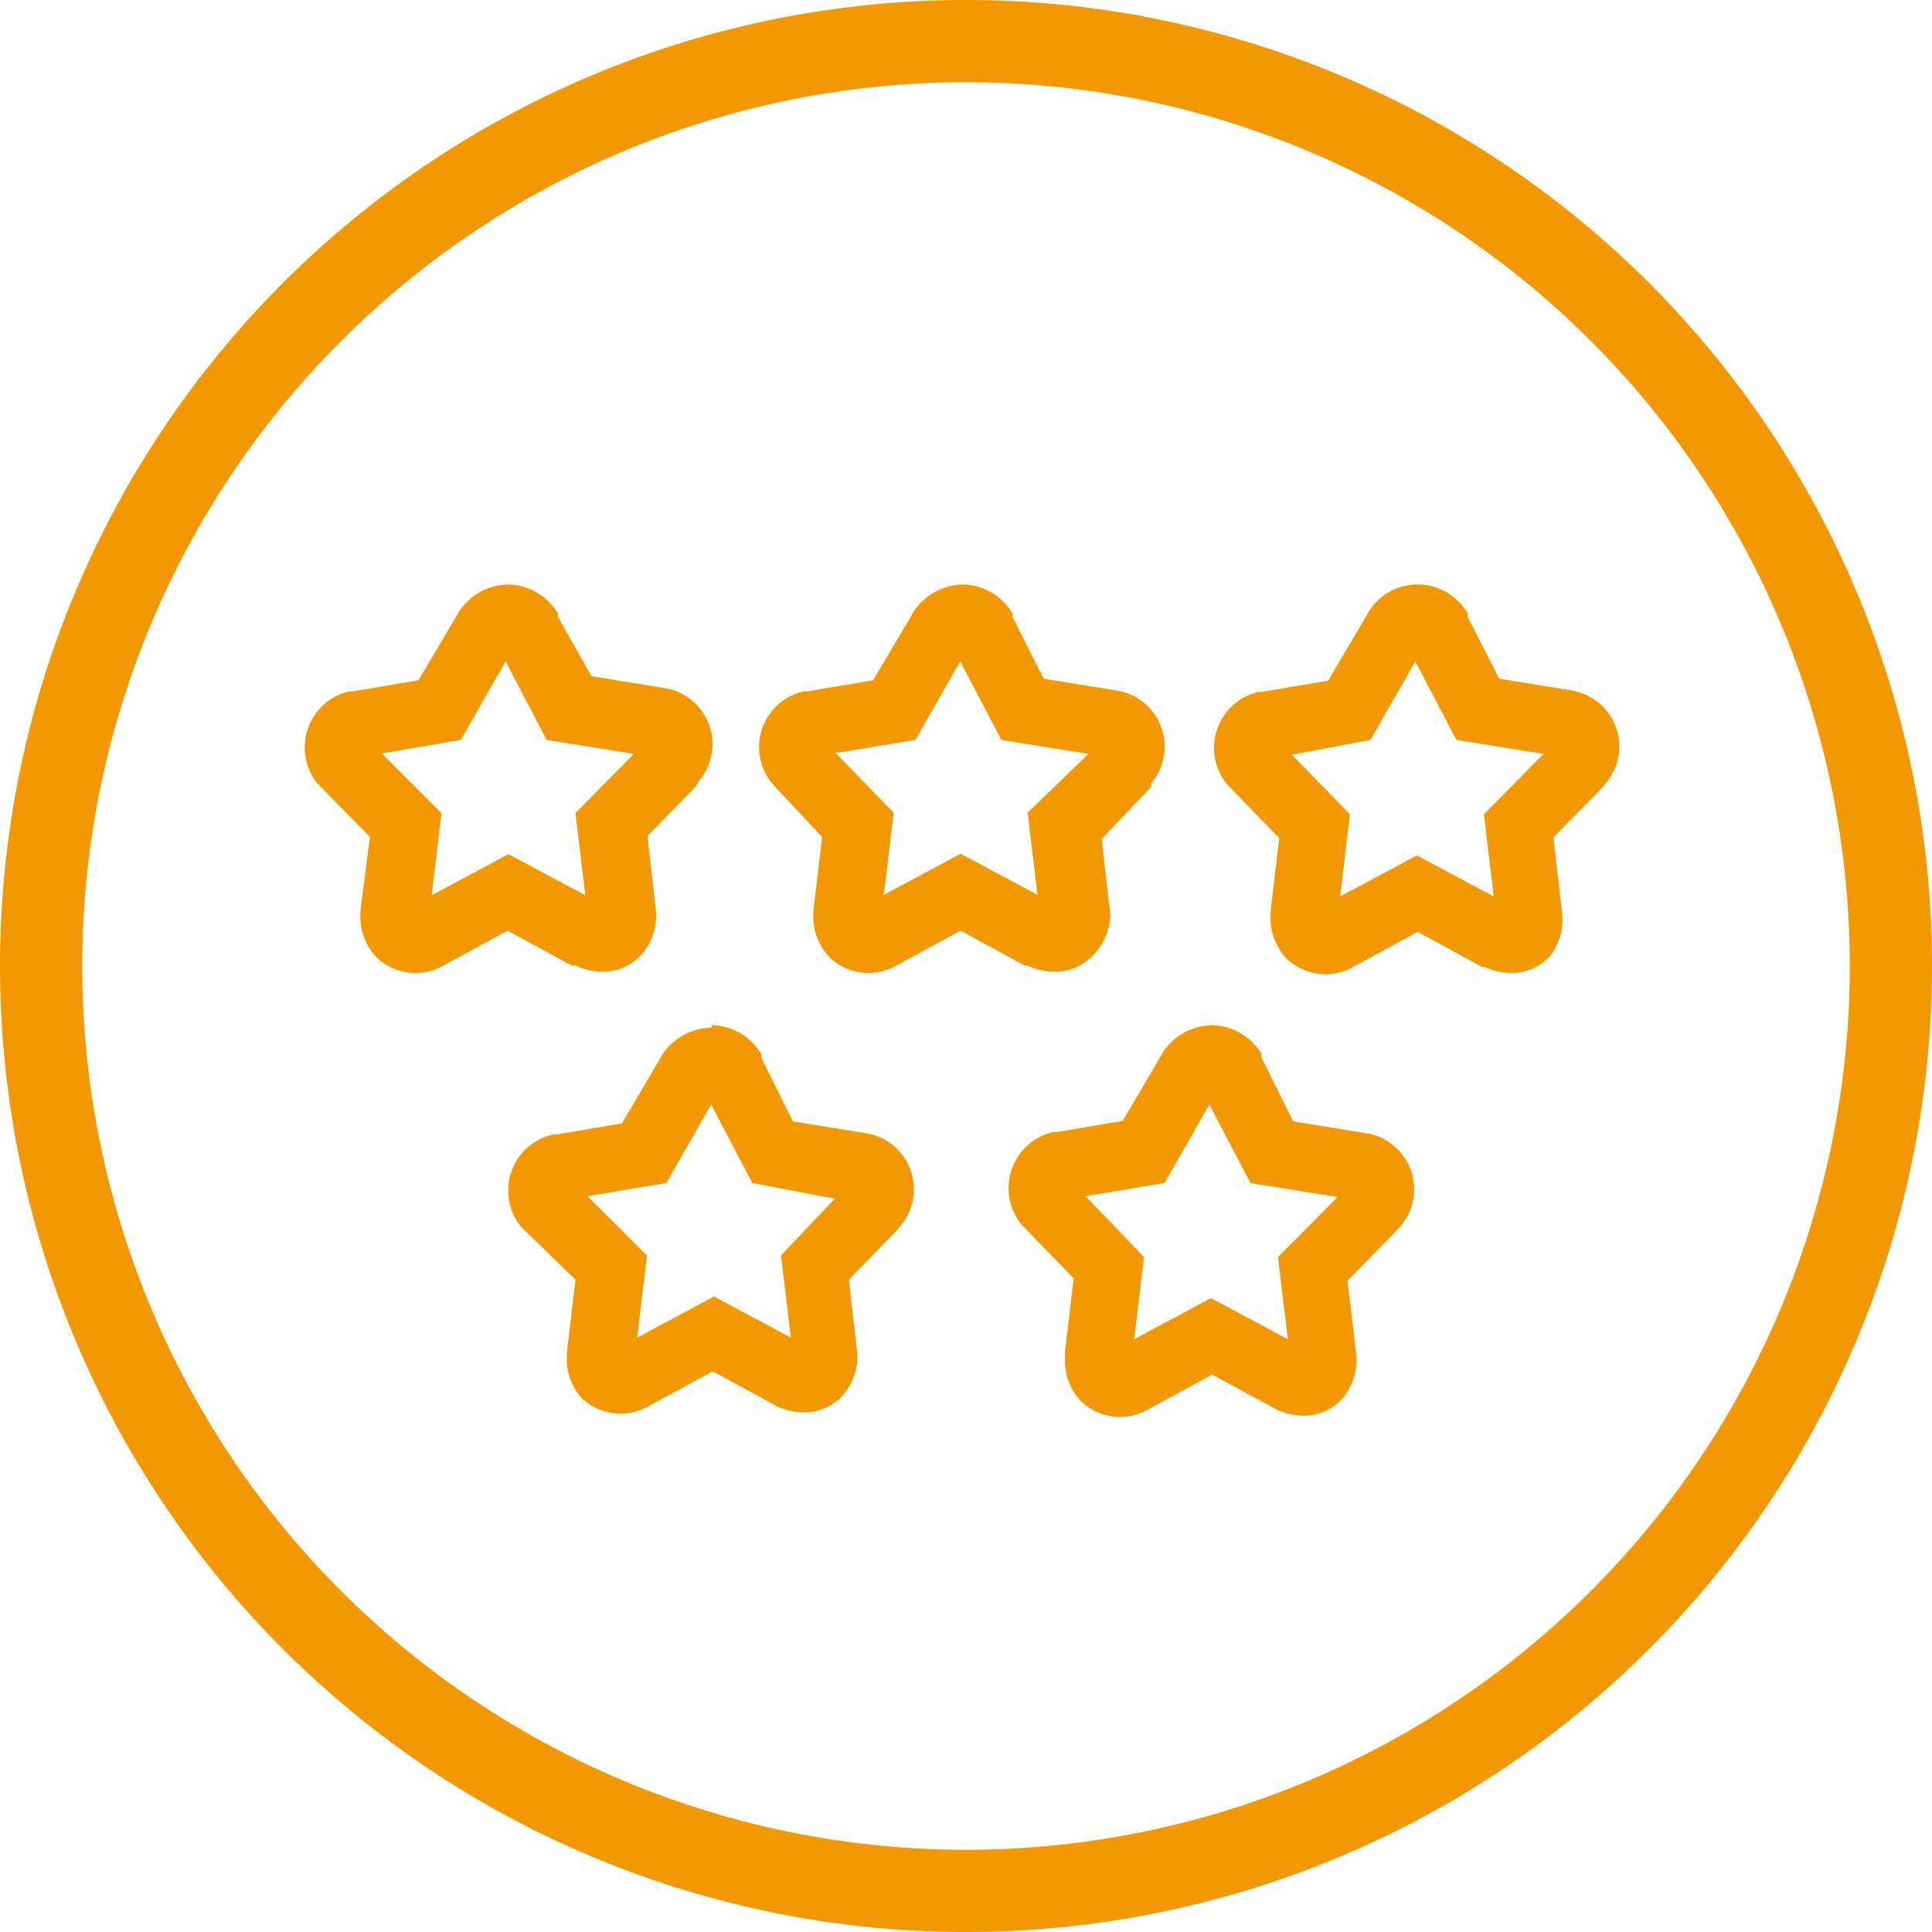<svg xmlns="http://www.w3.org/2000/svg" xmlns:xlink="http://www.w3.org/1999/xlink" viewBox="0 0 47 47"><defs><style>.cls-1{fill:none;}.cls-2{fill:#f39800;}.cls-3{clip-path:url(#clip-path);}</style><clipPath id="clip-path"><rect class="cls-1" x="7.4" y="14.18" width="32.07" height="20.56"/></clipPath></defs><title>アセット 2</title><g id="レイヤー_2" data-name="レイヤー 2"><g id="レイヤー_1-2" data-name="レイヤー 1"><g id="レイヤー_2-2" data-name="レイヤー 2"><g id="fill"><g id="campaignのコピー"><path class="cls-2" d="M23.5,47A23.5,23.5,0,1,1,47,23.5,23.5,23.5,0,0,1,23.5,47Zm0-45A21.5,21.5,0,1,0,45,23.5,21.5,21.5,0,0,0,23.5,2Z"/><g class="cls-3"><path class="cls-2" d="M8.77,22.14v.06a1.45,1.45,0,0,0,.38,1.08,1.37,1.37,0,0,0,1.58.24l1.62-.88,1.56.85H14a1.59,1.59,0,0,0,.65.15,1.27,1.27,0,0,0,.93-.39,1.44,1.44,0,0,0,.38-1.07l-.21-1.84,1.19-1.22L17,19a1.38,1.38,0,0,0-.77-2.25l-1.84-.3L13.57,15v-.08a1.44,1.44,0,0,0-1.21-.7,1.46,1.46,0,0,0-1.18.64l-1,1.69-1.6.27H8.49a1.4,1.4,0,0,0-.75,2.26L9,20.36ZM11.21,18l1.09-1.91,1,1.91,2.12.34L14,19.78l.24,2-1.87-1-1.87,1,.24-2L9.29,18.33Z"/><path class="cls-2" d="M28,19.06a1.38,1.38,0,0,0-.77-2.25l-1.84-.3L24.63,15v-.08a1.44,1.44,0,0,0-1.21-.7,1.47,1.47,0,0,0-1.18.64l-1,1.69-1.6.27h-.09a1.39,1.39,0,0,0-.75,2.26L20,20.36l-.21,1.78v.06a1.44,1.44,0,0,0,.38,1.08,1.37,1.37,0,0,0,1.58.24l1.62-.88,1.56.85H25a1.6,1.6,0,0,0,.65.15,1.27,1.27,0,0,0,.93-.39,1.45,1.45,0,0,0,.43-1l-.21-1.84L28,19.15Zm-3,.71.24,2-1.87-1-1.87,1,.24-2-1.41-1.45L22.27,18l1.09-1.91,1,1.91,2.12.34Z"/><path class="cls-2" d="M38.31,16.81l-1.84-.3L35.7,15v-.08a1.4,1.4,0,0,0-2.39-.06l-1,1.7-1.6.27h-.09a1.4,1.4,0,0,0-.76,2.26l1.26,1.3-.21,1.78v.06a1.45,1.45,0,0,0,.38,1.08,1.37,1.37,0,0,0,1.58.24l1.62-.88,1.56.85h.06a1.59,1.59,0,0,0,.65.15,1.27,1.27,0,0,0,.93-.39A1.44,1.44,0,0,0,38,22.21l-.21-1.84L39,19.14l.06-.08a1.38,1.38,0,0,0-.77-2.25Zm-2.21,3,.24,2-1.87-1-1.87,1,.24-2-1.41-1.45L33.34,18l1.09-1.91,1,1.91,2.12.34Z"/></g><path class="cls-2" d="M17.31,25a1.47,1.47,0,0,0-1.18.63l-1,1.7-1.6.27h-.09a1.4,1.4,0,0,0-.75,2.26L14,31.13l-.21,1.78V33a1.43,1.43,0,0,0,.35,1,1.37,1.37,0,0,0,1.58.24l1.62-.88,1.56.85h0a1.57,1.57,0,0,0,.65.15,1.27,1.27,0,0,0,.93-.39,1.45,1.45,0,0,0,.38-1l-.21-1.84,1.19-1.22.06-.08a1.38,1.38,0,0,0-.77-2.25l-1.84-.3-.77-1.55v-.09a1.44,1.44,0,0,0-1.21-.7Zm3,4.16L19,30.54l.24,2-1.87-1-1.87,1,.24-2L14.29,29.1l1.92-.32,1.09-1.91,1,1.91Z"/><path class="cls-2" d="M33.3,27.58l-1.84-.3-.77-1.55v-.09a1.44,1.44,0,0,0-1.21-.7,1.47,1.47,0,0,0-1.17.63l-1,1.7-1.6.27h-.09a1.4,1.4,0,0,0-.76,2.26l1.26,1.3-.21,1.78V33a1.46,1.46,0,0,0,.38,1.08,1.37,1.37,0,0,0,1.58.24l1.62-.88,1.57.85h0a1.56,1.56,0,0,0,.65.15,1.26,1.26,0,0,0,.92-.39A1.45,1.45,0,0,0,33,33l-.22-1.84L34,29.91l.07-.08a1.38,1.38,0,0,0-.77-2.25Zm-2.21,3,.24,2-1.87-1-1.87,1,.24-2L26.41,29.1l1.92-.32,1.09-1.91,1,1.91,2.12.34Z"/></g></g></g></g></g></svg>